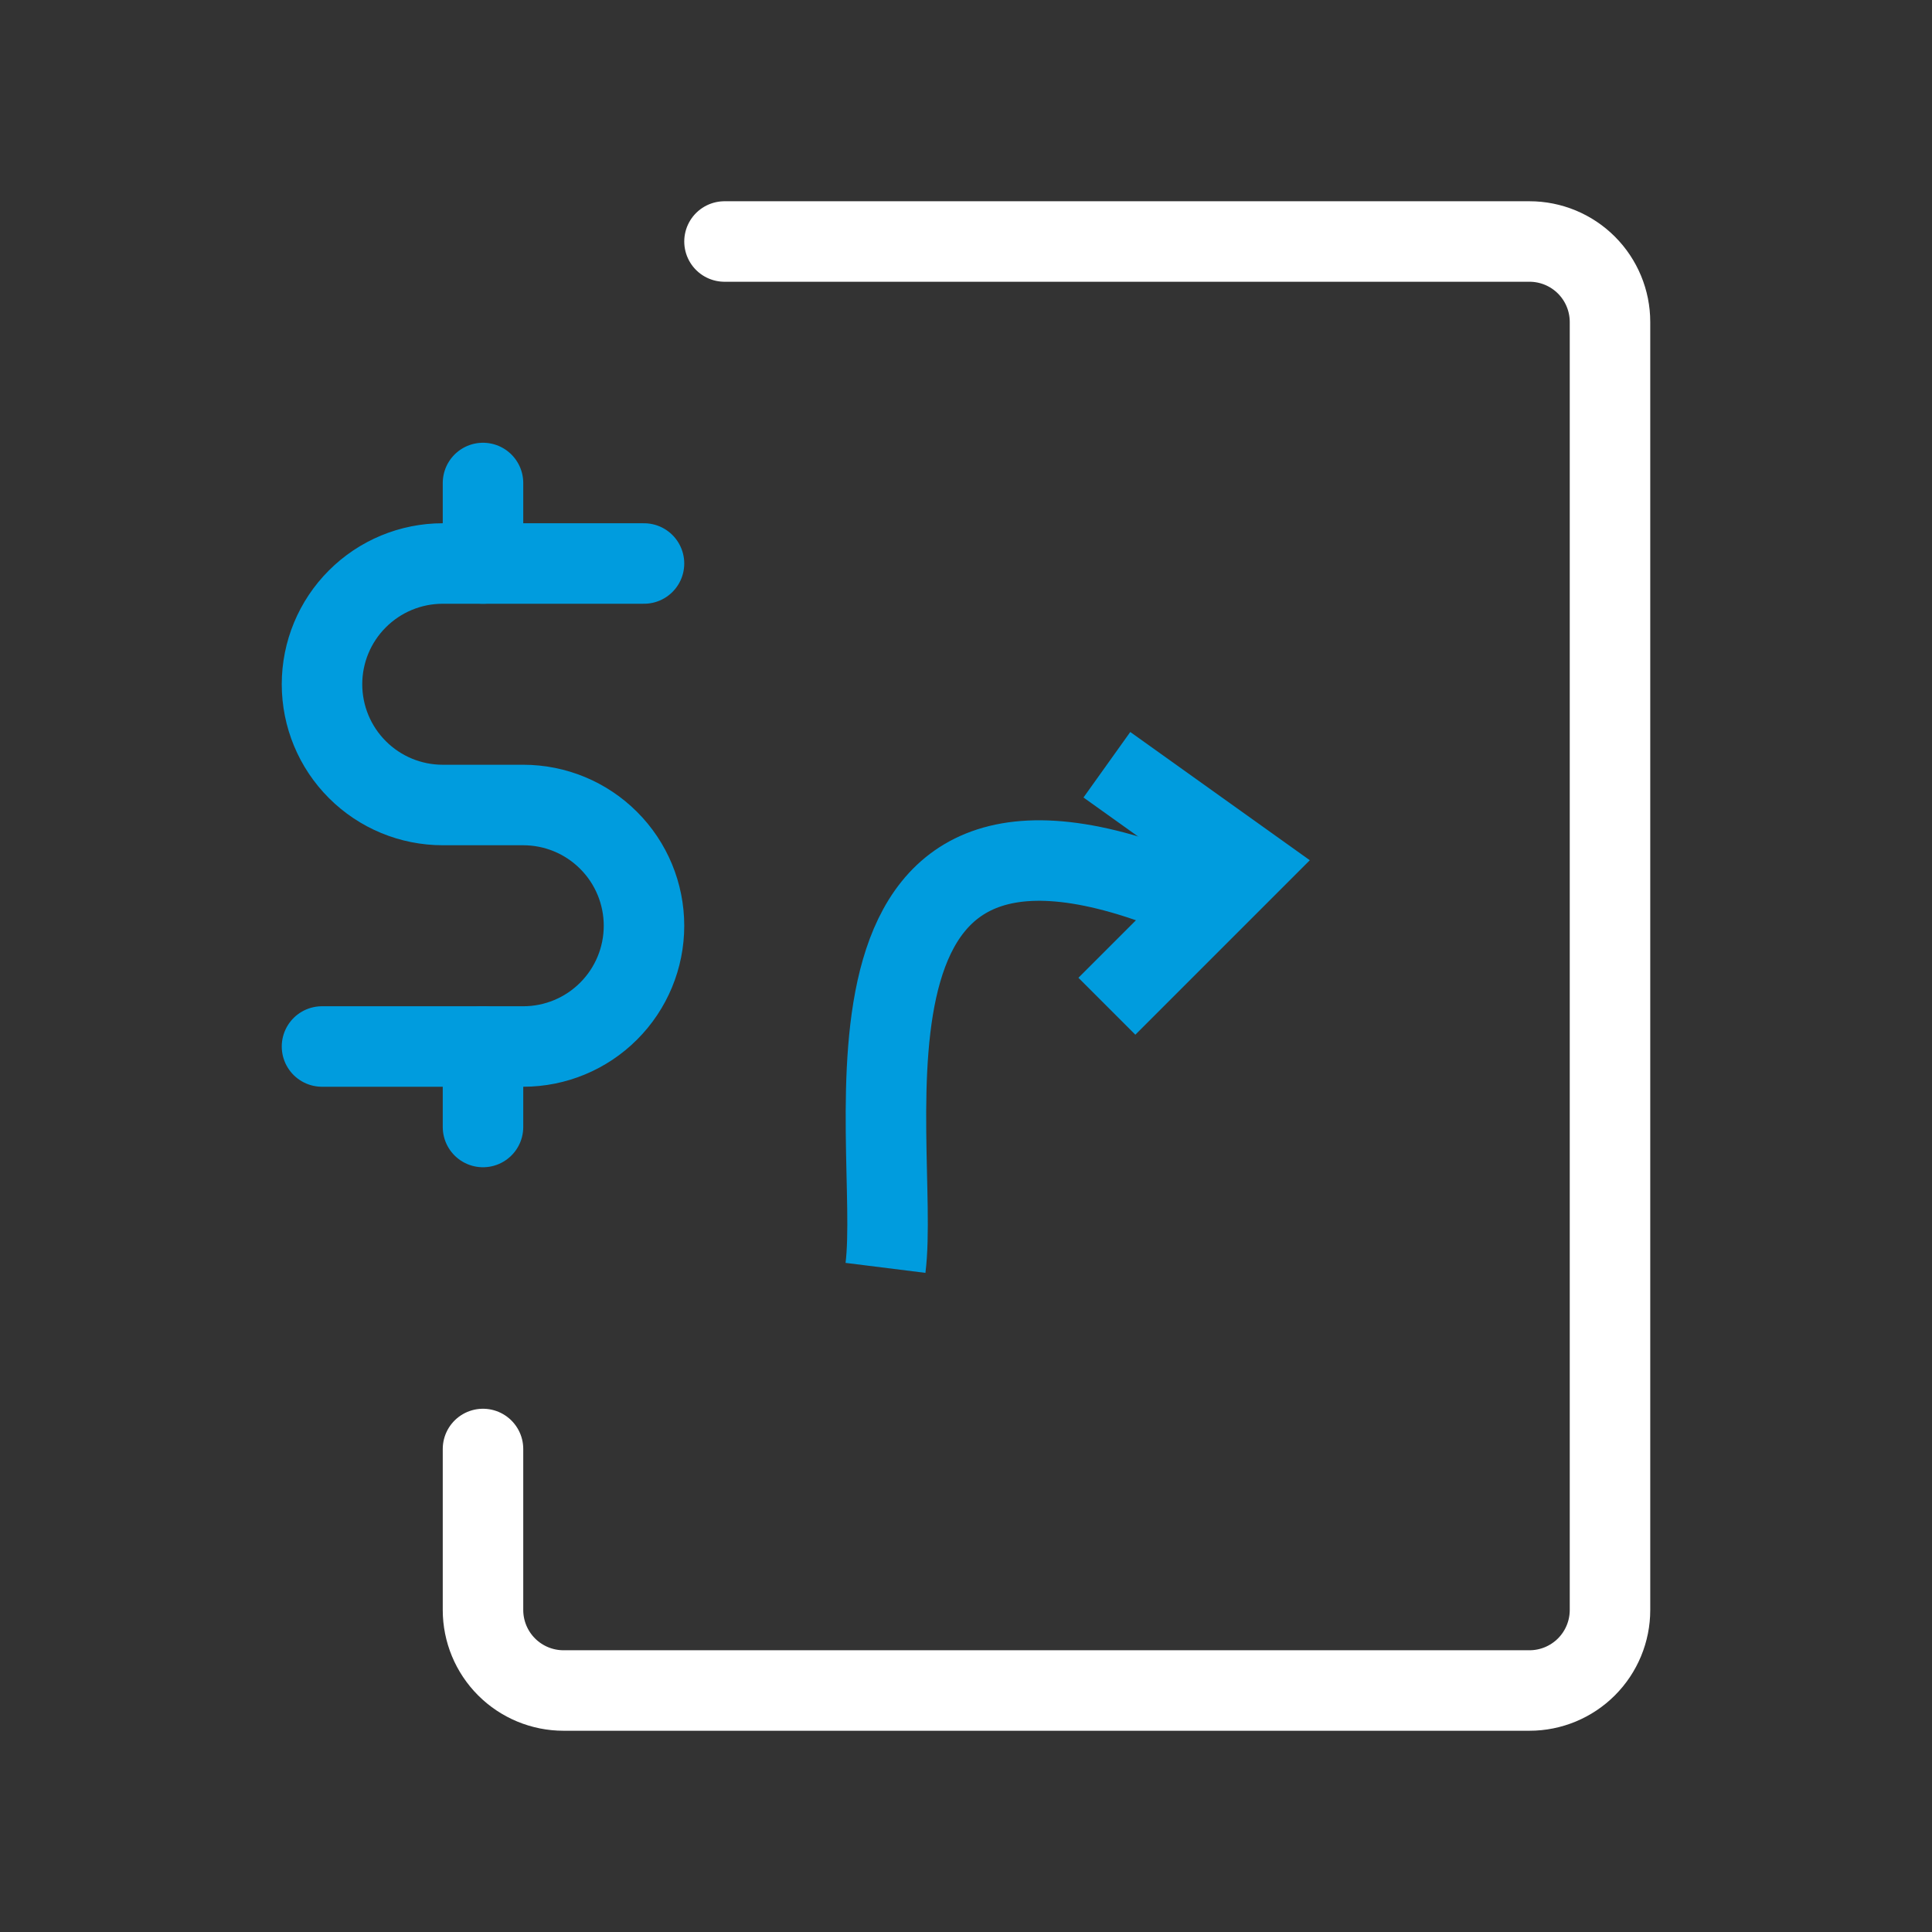 <svg width="48" height="48" viewBox="0 0 48 48" fill="none" xmlns="http://www.w3.org/2000/svg">
<rect x="0" y="0" width="48" height="48" fill="#333333" stroke="none"/>
<g clip-path="url(#clip0_148_1265)">
<path d="M16 14H11C10.204 14 9.441 14.316 8.879 14.879C8.316 15.441 8 16.204 8 17C8 17.796 8.316 18.559 8.879 19.121C9.441 19.684 10.204 20 11 20H13C13.796 20 14.559 20.316 15.121 20.879C15.684 21.441 16 22.204 16 23C16 23.796 15.684 24.559 15.121 25.121C14.559 25.684 13.796 26 13 26H8" stroke="#009CDE" stroke-width="2" stroke-linecap="round" stroke-linejoin="round"/>
<path d="M12 14V12M12 28V26" stroke="#009CDE" stroke-width="2" stroke-linecap="round" stroke-linejoin="round"/>
<path d="M12 36V40C12 40.53 12.211 41.039 12.586 41.414C12.961 41.789 13.47 42 14 42H38C38.53 42 39.039 41.789 39.414 41.414C39.789 41.039 40 40.53 40 40V8C40 7.47 39.789 6.961 39.414 6.586C39.039 6.211 38.53 6 38 6H18" stroke="white" stroke-width="2" stroke-linecap="round" stroke-linejoin="round"/>
<path d="M30 22.5C20 18 22.4 28.3 22 31.5" stroke="#009CDE" stroke-width="2"/>
<path d="M27.5 19L31 21.5L27.5 25" stroke="#009CDE" stroke-width="2"/>
</g>
<defs>
<clipPath id="clip0_148_1265">
<rect width="48" height="48" fill="white"/>
</clipPath>
</defs>
</svg>
